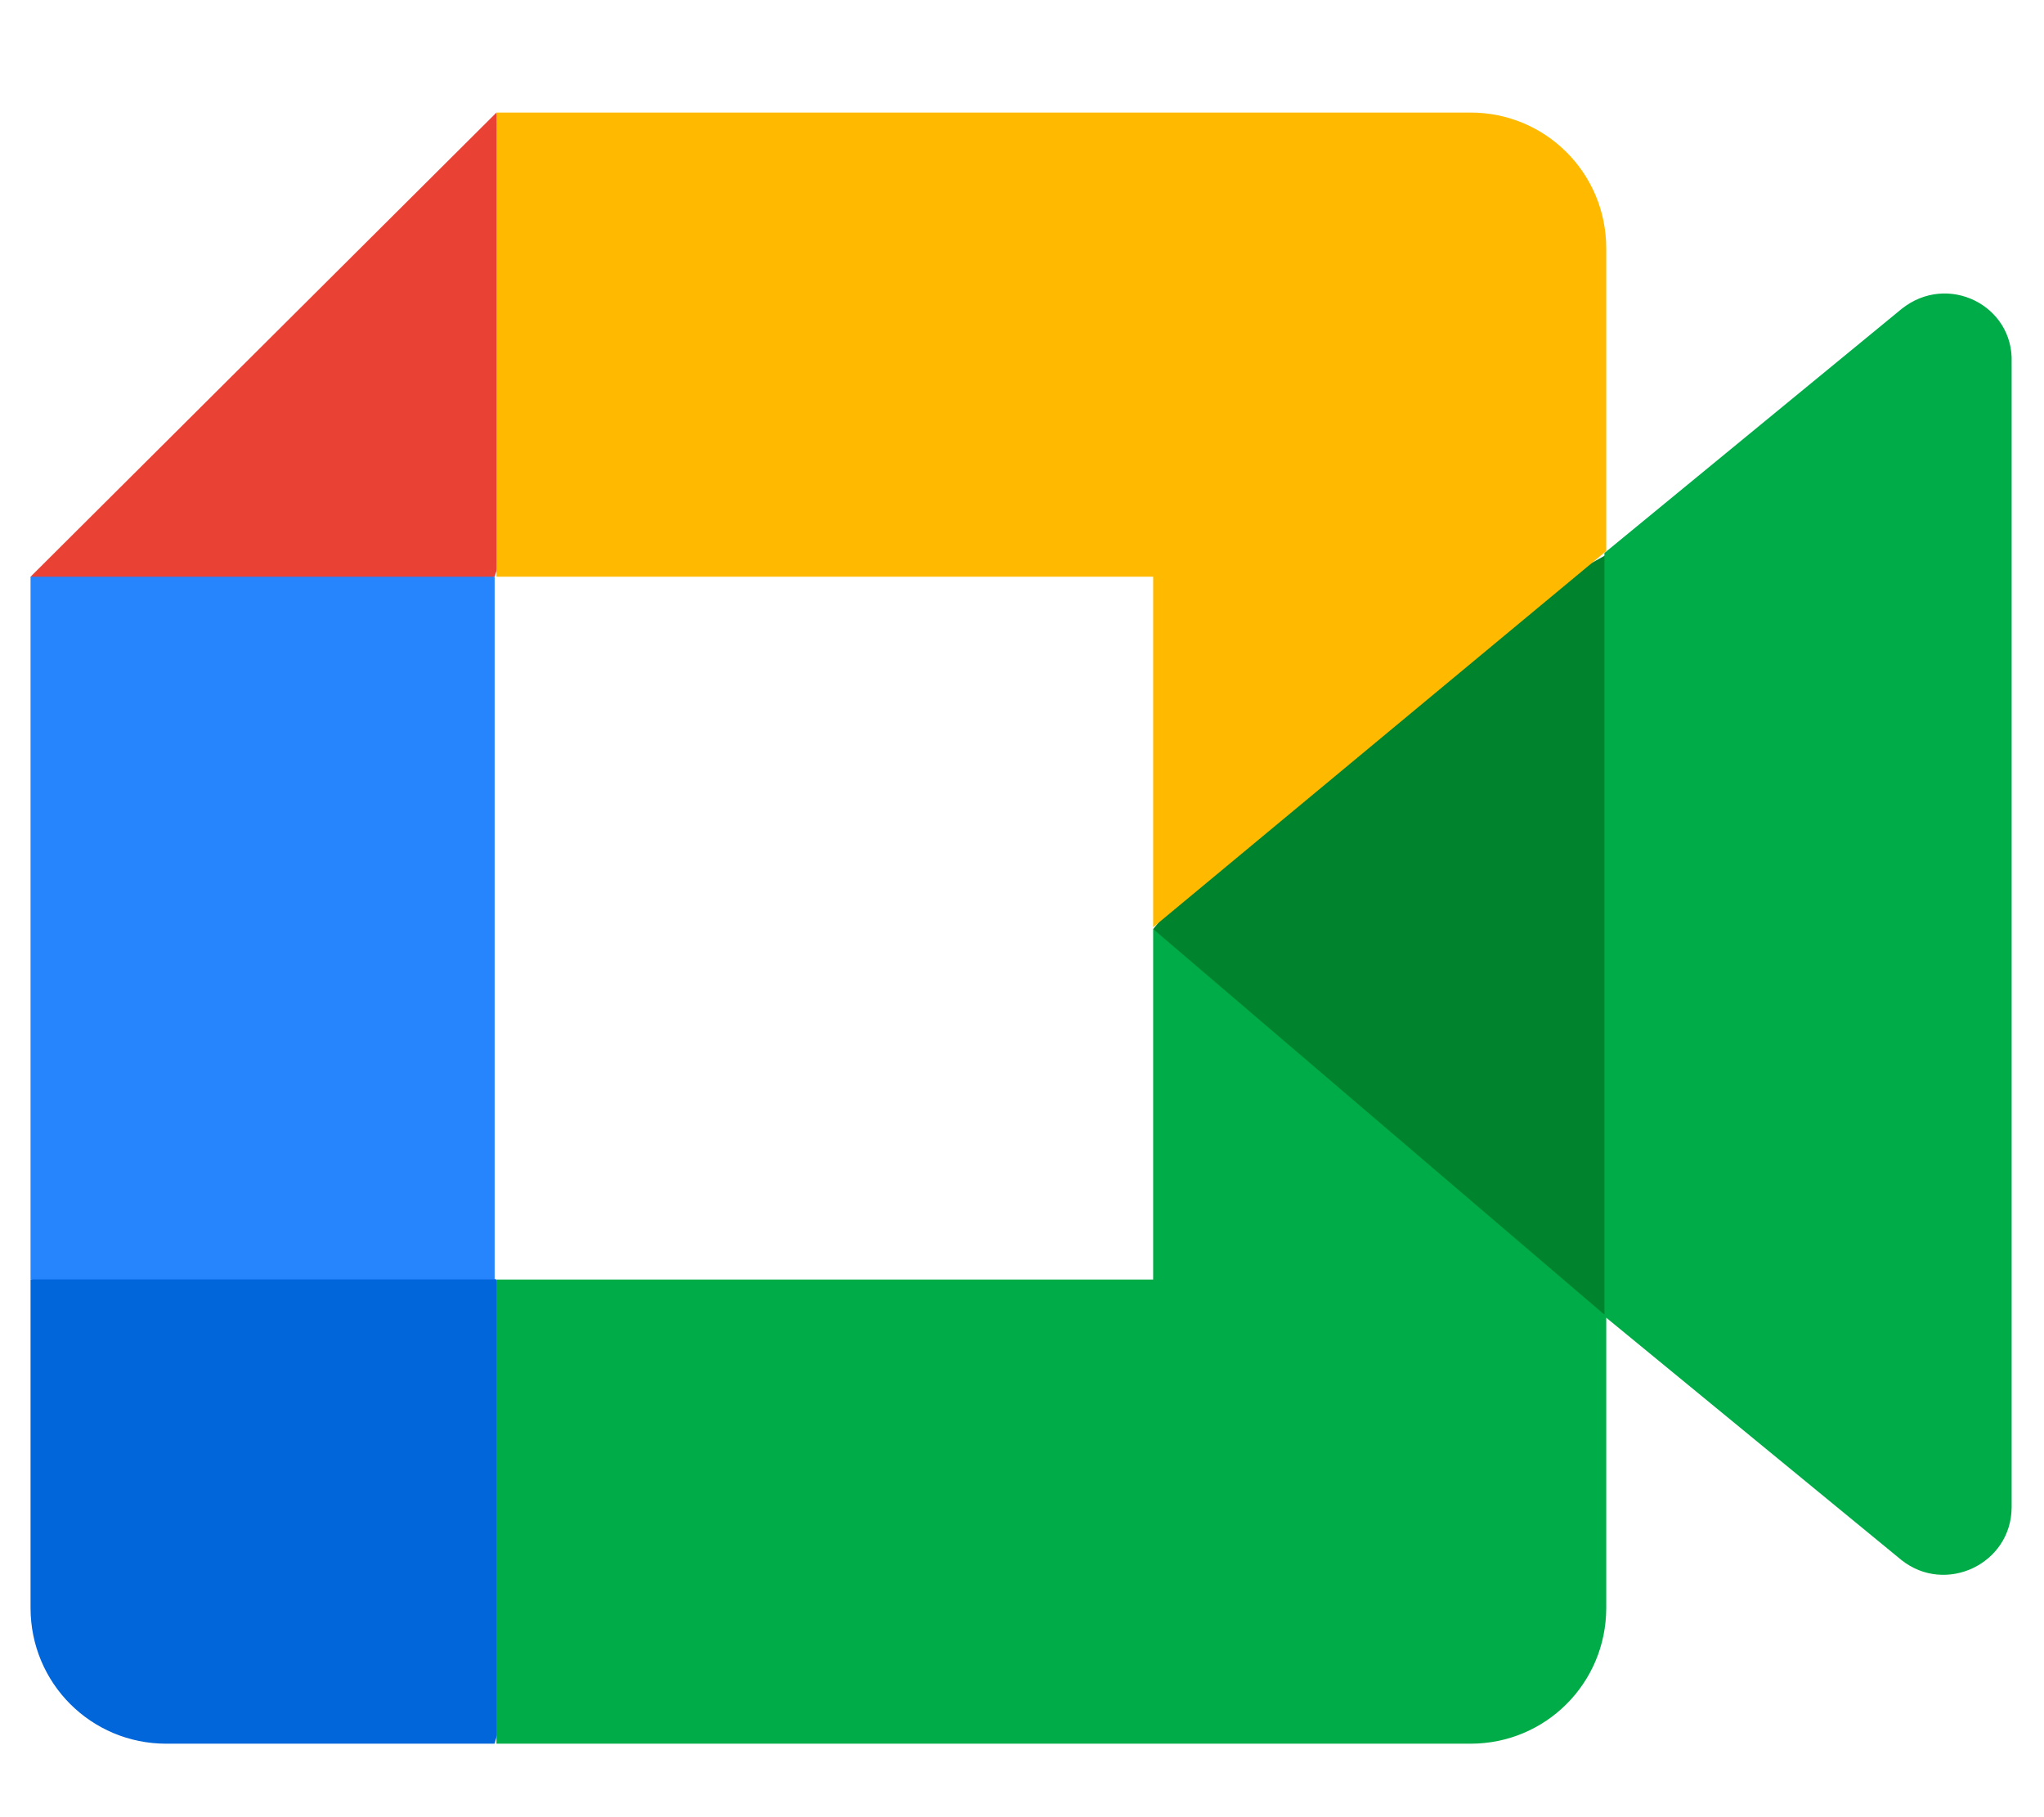 <svg width="18" height="16" viewBox="0 0 18 16" fill="none" xmlns="http://www.w3.org/2000/svg">
<path d="M10.155 8.18L11.851 10.119L14.145 11.589L14.549 8.196L14.145 4.885L11.819 6.177L10.155 8.18Z" fill="#00832D"/>
<path d="M0.269 11.266V14.157C0.269 14.82 0.802 15.353 1.464 15.353H4.356L4.953 13.172L4.372 11.266L2.385 10.668L0.269 11.266Z" fill="#0066DA"/>
<path d="M4.372 0.991L0.269 5.078L2.369 5.676L4.356 5.078L4.937 3.204L4.372 0.991Z" fill="#E94235"/>
<path d="M4.372 5.078H0.269V11.265H4.356V5.078H4.372Z" fill="#2684FC"/>
<path d="M16.746 2.72L14.129 4.869V11.589L16.746 13.737C17.134 14.044 17.715 13.77 17.715 13.269V3.189C17.732 2.688 17.15 2.397 16.746 2.72ZM10.155 8.18V11.266H4.372V15.353H12.95C13.612 15.353 14.145 14.82 14.145 14.157V11.589L10.155 8.18Z" fill="#00AC47"/>
<path d="M12.95 0.991H4.372V5.078H10.155V8.164L14.145 4.852V2.187C14.145 1.524 13.612 0.991 12.95 0.991Z" fill="#FFBA00"/>
</svg>
